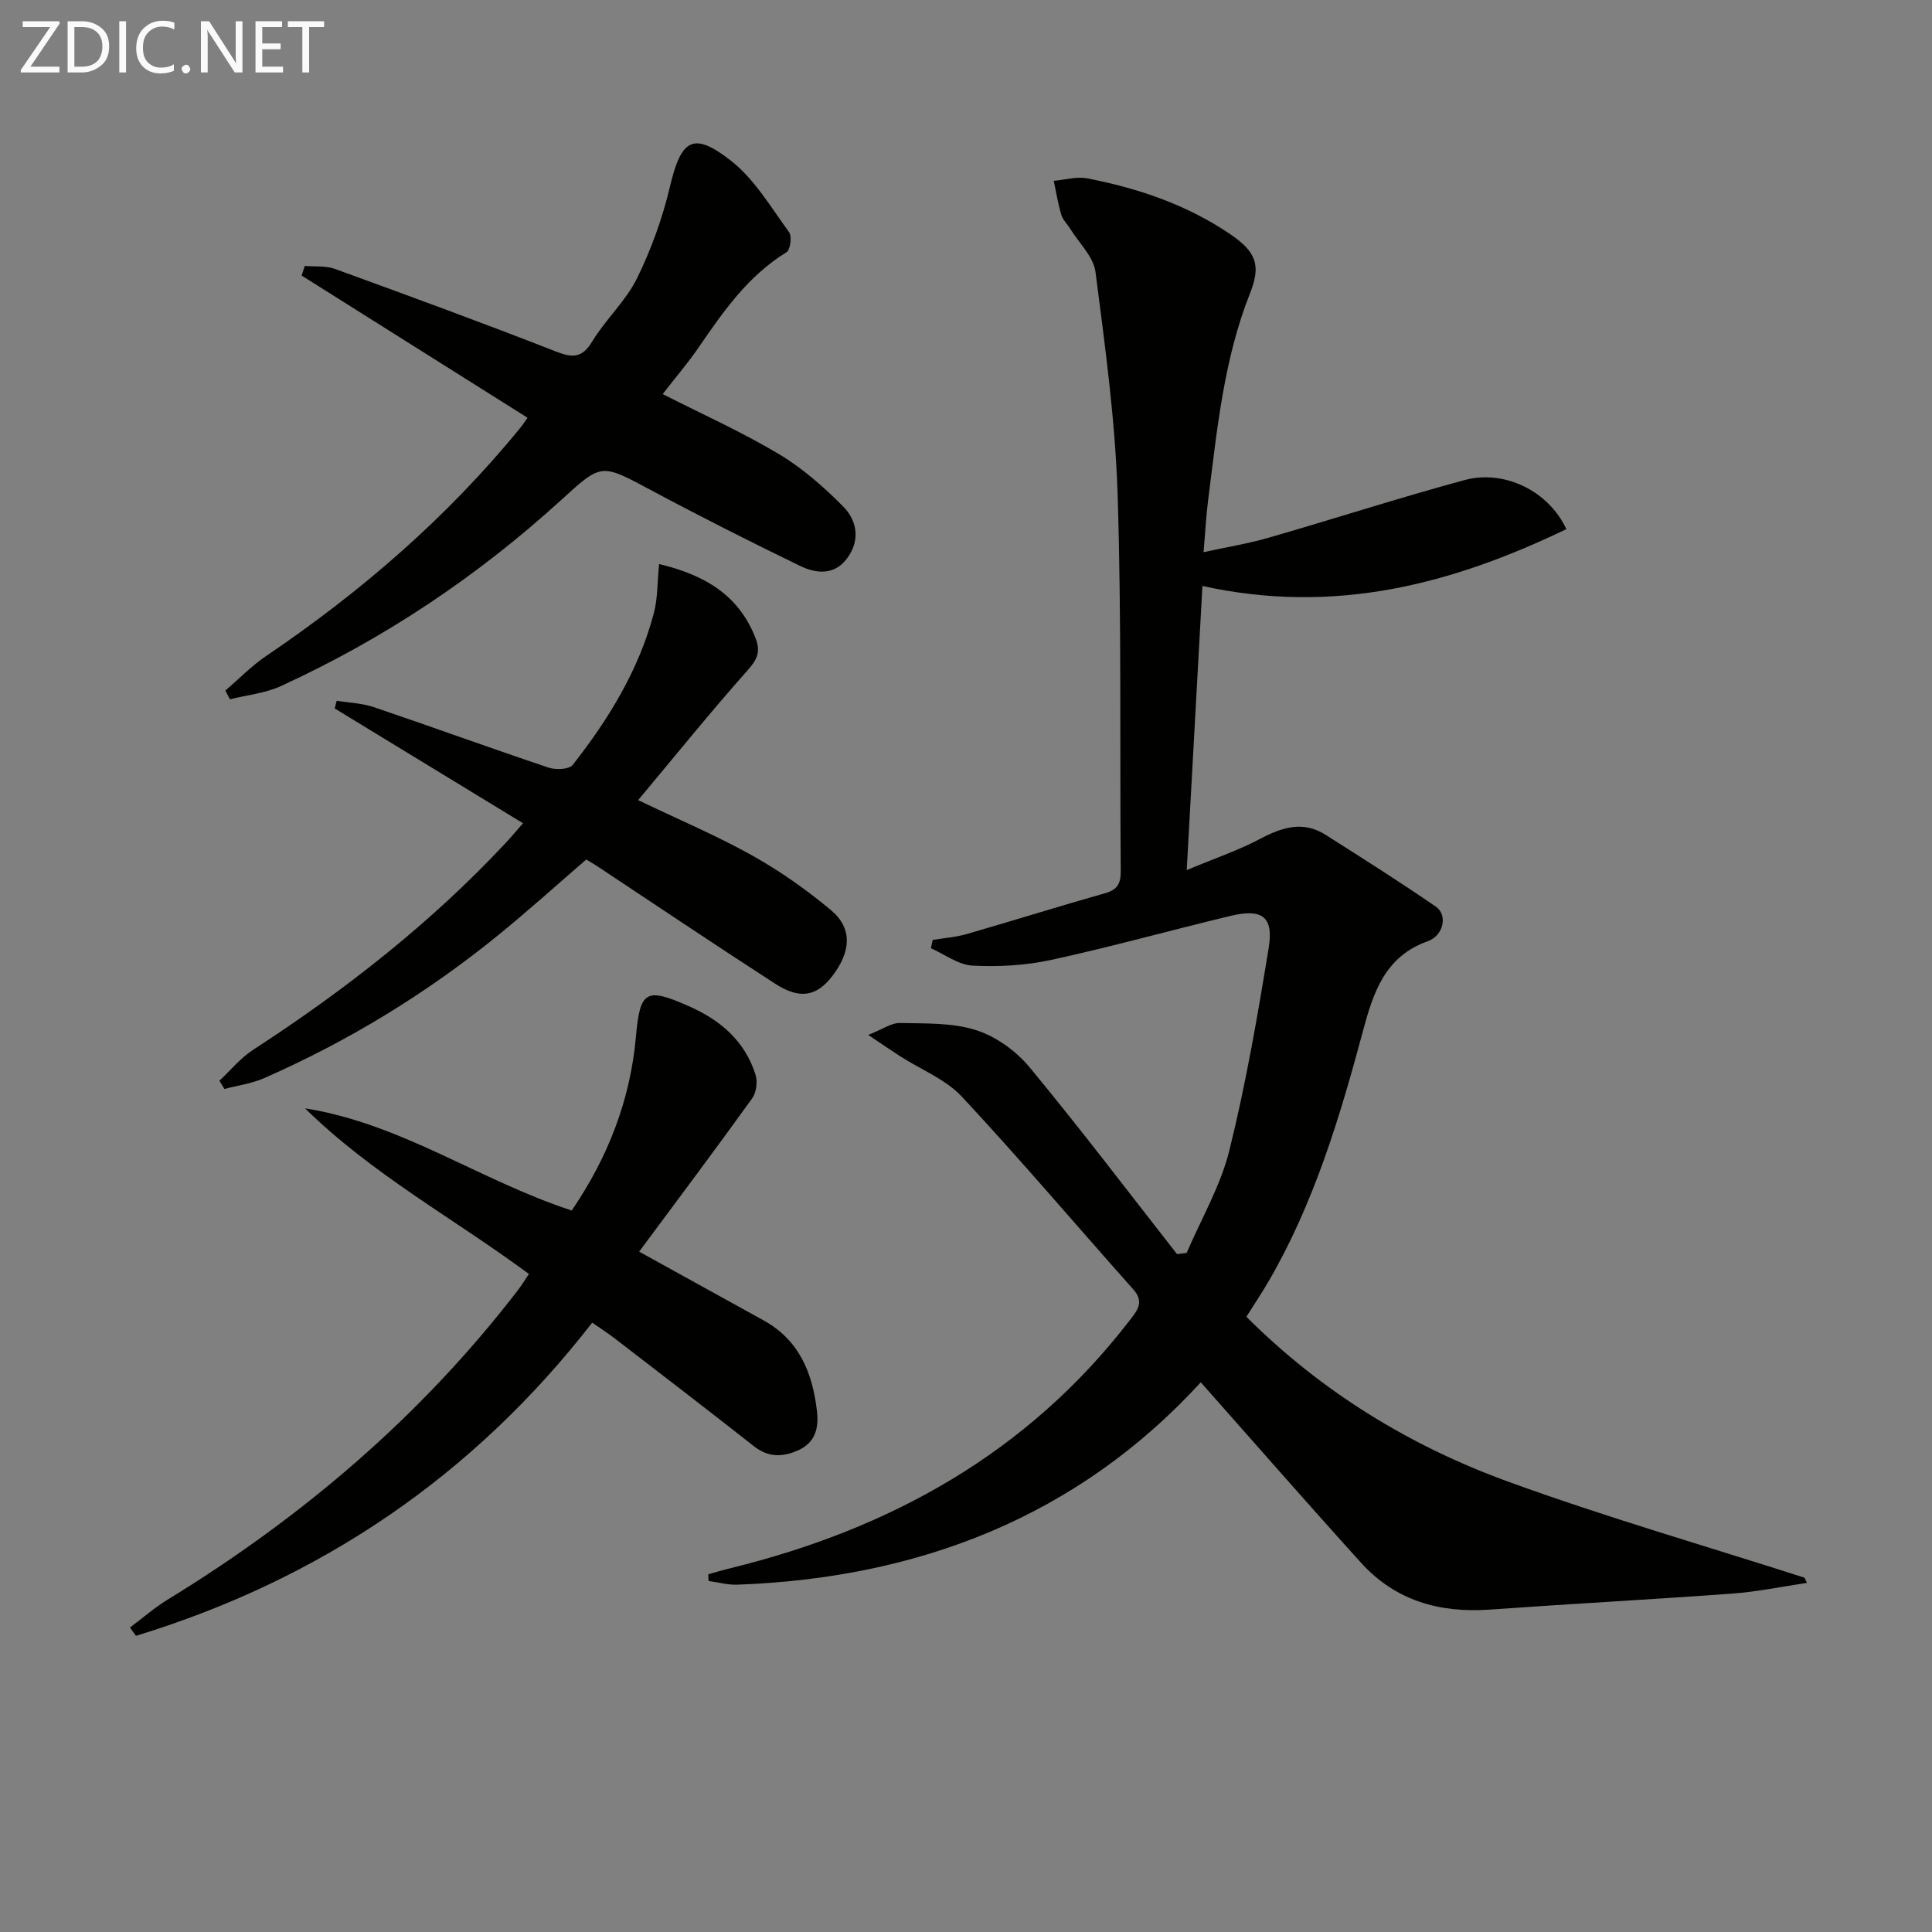 <svg enable-background="new 0 0 400 400" viewBox="0 0 400 400" xmlns="http://www.w3.org/2000/svg"><rect x="0" y="0" width="400" height="400" fill="#808080" stroke="none"/><path d="m374.11 327.72c-5.13.76-10.25 1.83-15.41 2.21-16.74 1.23-33.51 2.12-50.26 3.32-10.4.74-19.55-1.85-26.65-9.7-11.04-12.19-21.86-24.59-33.18-37.36-25.36 27.68-58.2 40.55-96 41.9-1.96.07-3.95-.5-5.92-.77-.01-.46-.03-.93-.04-1.39 1.52-.42 3.02-.87 4.55-1.24 33.12-8.13 61.52-23.84 82.66-51.29 1.58-2.05 3.14-3.79.77-6.45-11.83-13.28-23.33-26.86-35.46-39.87-3.38-3.63-8.5-5.63-12.81-8.4-1.78-1.14-3.52-2.35-6.61-4.41 3.01-1.18 4.8-2.51 6.56-2.47 5.3.12 10.85-.09 15.78 1.48 4.11 1.31 8.26 4.3 11.05 7.66 10.48 12.66 20.41 25.77 30.55 38.71.66-.08 1.33-.16 1.99-.24 3.02-7.06 7.03-13.88 8.85-21.24 3.42-13.8 5.85-27.88 8.14-41.93 1.05-6.45-1.34-8.18-7.87-6.62-12.4 2.97-24.7 6.41-37.16 9.12-5.28 1.15-10.88 1.46-16.28 1.18-2.93-.15-5.76-2.33-8.63-3.6.13-.57.25-1.14.38-1.72 2.35-.39 4.76-.56 7.03-1.21 9.57-2.76 19.08-5.75 28.66-8.46 2.61-.74 3.26-2.07 3.24-4.62-.22-25.99.18-52-.65-77.97-.49-15.39-2.61-30.74-4.58-46.04-.41-3.15-3.4-5.96-5.22-8.92-.61-.99-1.55-1.86-1.86-2.92-.68-2.29-1.06-4.67-1.56-7.02 2.32-.2 4.74-.94 6.94-.51 10.51 2.04 20.56 5.44 29.52 11.5 5.41 3.66 6.5 6.44 4.2 12.23-5.48 13.76-6.84 28.33-8.69 42.8-.42 3.25-.58 6.53-.95 10.86 4.89-1.07 9.23-1.77 13.43-2.98 13.55-3.91 26.97-8.25 40.57-11.94 8.23-2.24 17.4 2.21 21.11 10.15-23.69 11.4-47.94 17.81-75.35 11.77-1.05 19.01-2.1 38.12-3.25 58.82 5.91-2.47 10.73-4.1 15.17-6.45 4.55-2.41 8.91-3.82 13.58-.85 7.67 4.87 15.36 9.73 22.84 14.88 2.48 1.71 1.6 5.99-1.71 7.16-8.89 3.14-11.31 10.8-13.38 18.53-4.83 18.01-10.17 35.79-19.64 52.03-1.34 2.29-2.82 4.5-4.51 7.18 15.49 15.49 33.84 26.75 54.28 34.17 20.17 7.33 40.83 13.29 61.27 19.85.17.39.34.74.51 1.08z" fill="#010100"/><path d="m132.33 259.14c9.15 5.05 17.42 9.64 25.71 14.2 7.46 4.1 10.21 10.97 11.11 18.89.38 3.35-.31 6.36-3.73 7.96-3.22 1.5-6.26 1.64-9.31-.75-9.54-7.51-19.18-14.9-28.8-22.31-1.43-1.1-2.96-2.08-4.7-3.29-24.77 31.9-56.4 53.2-94.46 64.84-.41-.57-.82-1.15-1.24-1.72 2.59-1.93 5.04-4.09 7.79-5.77 27.95-17.11 52.51-38.03 72.54-64.09.79-1.02 1.46-2.14 2.27-3.34-15.59-11.51-32.55-20.7-46.35-34.29 19.92 3.15 36.27 14.98 55.21 21.15 7.45-10.91 12.12-22.8 13.29-35.97.85-9.54 2.04-10.27 10.94-6.34 6.54 2.88 11.63 7.22 13.82 14.19.46 1.45.18 3.7-.69 4.9-7.54 10.48-15.29 20.81-23.4 31.74z" fill="#010100"/><path d="m109.22 86.49c-15.75-9.92-31.26-19.68-46.77-29.44.22-.66.43-1.33.65-1.99 2.09.18 4.35-.08 6.25.62 15.27 5.55 30.54 11.14 45.67 17.07 3.56 1.39 5.5 1.42 7.63-2.11 2.74-4.53 6.89-8.28 9.21-12.97 2.96-6 5.29-12.47 6.83-18.98 2.33-9.84 4.77-11.57 12.64-5.42 4.9 3.83 8.28 9.66 12.05 14.81.62.85.24 3.66-.54 4.14-7.93 4.86-13.05 12.21-18.15 19.65-2.25 3.28-4.85 6.32-7.49 9.72 8.2 4.17 16.39 7.84 24.04 12.41 4.9 2.92 9.34 6.83 13.37 10.91 2.79 2.83 3.53 6.83.89 10.53-2.67 3.75-6.48 3.35-9.86 1.72-10.44-5.06-20.8-10.3-31.03-15.77-10.21-5.46-10.04-5.52-18.49 2.19-17.34 15.8-36.65 28.7-57.98 38.47-3.25 1.49-7.02 1.85-10.54 2.73-.31-.6-.62-1.2-.94-1.81 2.8-2.4 5.41-5.1 8.45-7.16 19.69-13.32 37.49-28.71 52.56-47.17.61-.75 1.12-1.55 1.55-2.15z" fill="#010100"/><path d="m121.38 177.95c-6.05 5.22-11.84 10.45-17.88 15.38-14.9 12.17-31.19 22.14-48.8 29.88-2.58 1.13-5.48 1.52-8.24 2.25-.34-.57-.68-1.14-1.03-1.71 2.3-2.15 4.35-4.69 6.95-6.38 19.06-12.38 36.86-26.28 52.4-42.94 1.11-1.19 2.16-2.45 3.5-3.99-13.24-8.07-26.11-15.91-38.98-23.76.14-.53.27-1.07.41-1.6 2.56.42 5.24.5 7.67 1.32 12.1 4.1 24.1 8.47 36.21 12.53 1.48.5 4.23.38 4.98-.56 7.43-9.46 13.69-19.65 16.8-31.41.82-3.1.71-6.44 1.09-10.18 9.44 2.26 16.47 6.39 19.96 15.32 1.04 2.67.48 4.29-1.51 6.53-7.69 8.65-14.97 17.68-22.79 27.03 8.56 4.1 16.33 7.38 23.65 11.48 5.76 3.22 11.25 7.1 16.31 11.33 4.44 3.71 4.14 8.6.17 13.7-3.2 4.12-6.66 4.79-11.74 1.51-12.43-8.03-24.7-16.29-37.04-24.46-.66-.43-1.37-.83-2.09-1.27z" fill="#010100"/><g fill="#fafafa"><path d="m12.4 4.8-6.1 9h6v1.2h-8v-.5l6.1-8.9h-5.7v-1.2h7.6v.4z"/><path d="m14 15v-10.6h3c1.6 0 2.9.5 4 1.4s1.6 2.2 1.6 3.8-.5 3-1.6 3.9-2.4 1.5-4 1.5zm1.4-9.4v8.2h1.6c1.3 0 2.4-.4 3.1-1.1s1.1-1.8 1.1-3.1-.4-2.3-1.2-3-1.8-1-3.1-1z"/><path d="m26.1 4.4v10.6h-1.4v-10.6z"/><path d="m36.1 14.6c-.8.4-1.8.6-2.9.6-1.5 0-2.7-.5-3.6-1.4s-1.4-2.2-1.4-3.8c0-1.7.5-3.1 1.5-4.1s2.3-1.6 3.9-1.6c1 0 1.8.1 2.5.4v1.4c-.8-.4-1.6-.6-2.5-.6-1.2 0-2.1.4-2.9 1.2s-1.1 1.8-1.1 3.2c0 1.3.3 2.3 1 3s1.6 1.1 2.7 1.1c1 0 2-.2 2.7-.7v1.3z"/><path d="m37.6 14.3c0-.2.1-.5.3-.6s.4-.3.6-.3c.3 0 .5.1.6.3s.3.4.3.6-.1.4-.3.6-.4.3-.6.3c-.3 0-.5-.1-.6-.3s-.3-.4-.3-.6z"/><path d="m50.2 15h-1.6l-5.3-8.2c-.2-.2-.3-.5-.4-.7 0 .2.1.7.1 1.5v7.4h-1.4v-10.6h1.7l5.2 8.1c.2.4.4.6.4.7 0-.3-.1-.8-.1-1.5v-7.3h1.4z"/><path d="m58.6 15h-5.7v-10.6h5.5v1.2h-4.1v3.4h3.8v1.2h-3.8v3.6h4.3z"/><path d="m67.1 5.6h-3.1v9.4h-1.4v-9.4h-3v-1.2h7.5z"/></g></svg>
